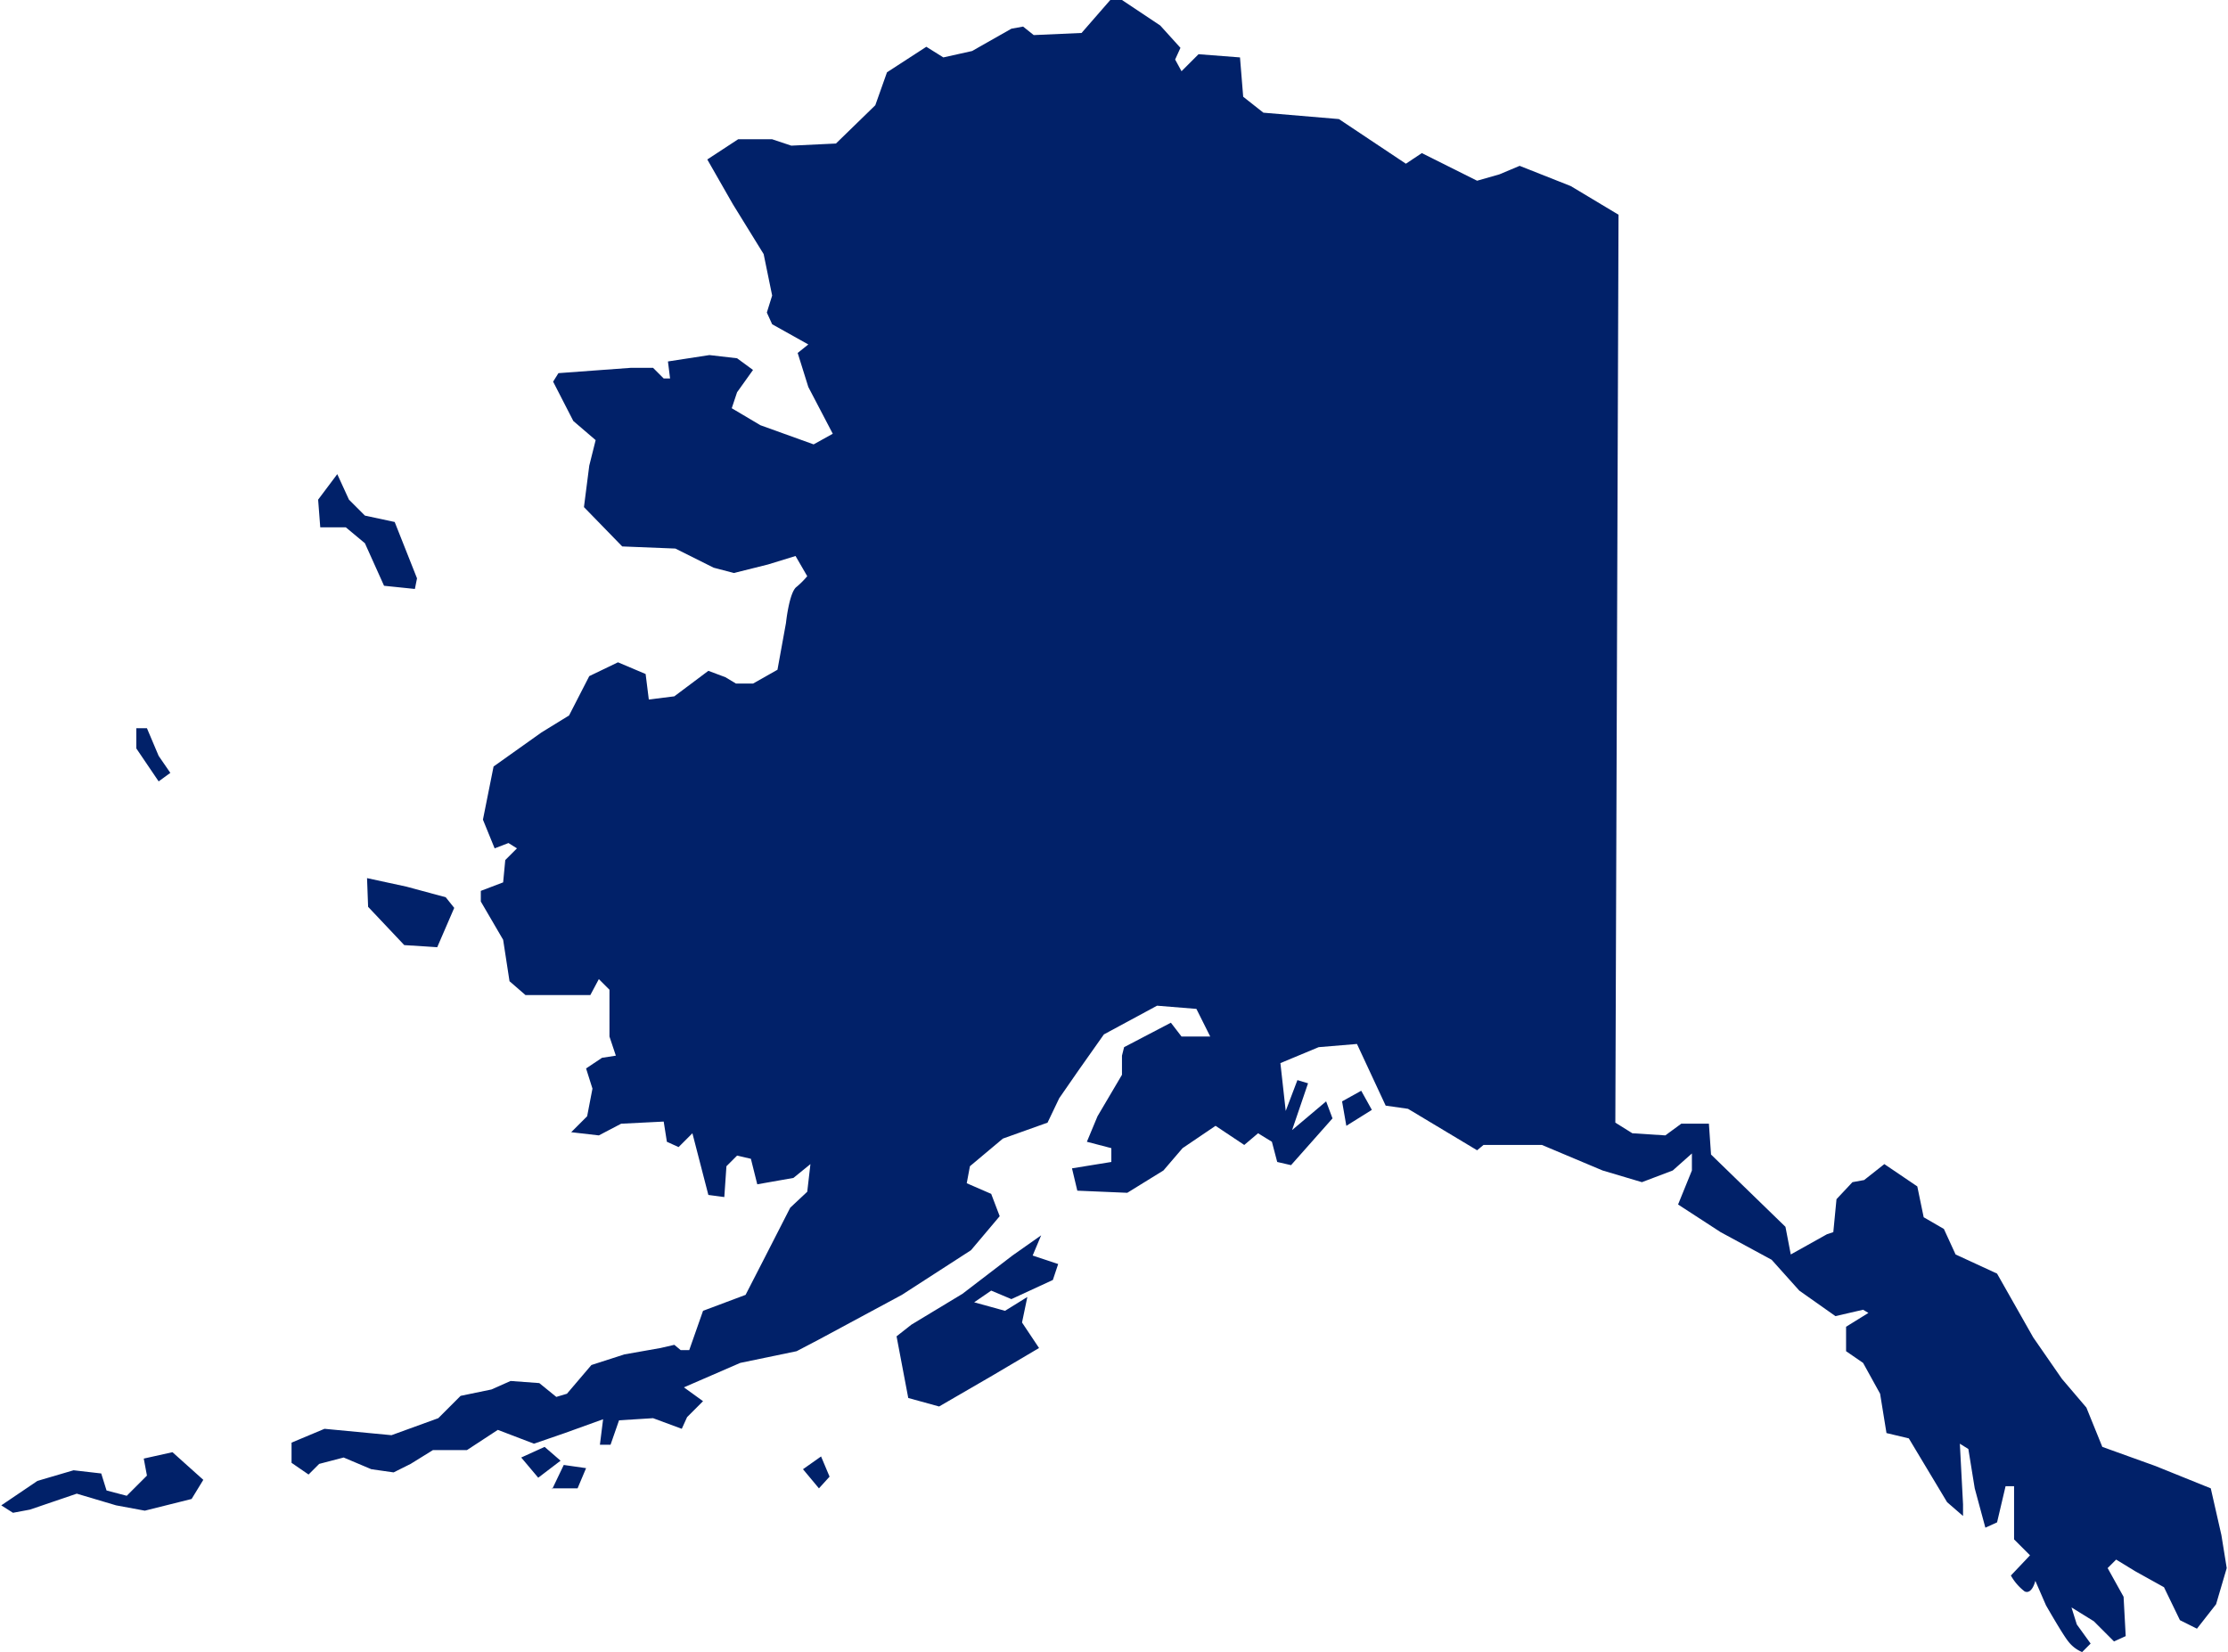 <svg xmlns="http://www.w3.org/2000/svg" viewBox="0 0 209.3 155.4" aria-hidden="true" style="fill:url(#CerosGradient_idf11e39128);" width="209px" height="155px">
  <defs><linearGradient class="cerosgradient" data-cerosgradient="true" id="CerosGradient_idf11e39128" gradientUnits="userSpaceOnUse" x1="50%" y1="100%" x2="50%" y2="0%"><stop offset="0%" stop-color="#012169"/><stop offset="100%" stop-color="#012169"/></linearGradient><linearGradient/>
    <style>
      .cls-1 {
        fill: #d3d3d3;
      }
    </style>
  </defs>
  <title>AK</title>
  <g id="Layer_2" data-name="Layer 2">
    <g id="Layer_1-2" data-name="Layer 1">
      <path id="AK" class="cls-1" d="M152.1,20.2l-.3,85.4,1.6,1,3.1.2,1.5-1.1h2.6l.2,2.9,7,6.8.5,2.6,3.4-1.9.6-.2.3-3.1,1.5-1.6,1.1-.2,1.9-1.5,3.1,2.1.6,2.9,1.9,1.1,1.1,2.4,3.9,1.8,3.4,6,2.7,3.9,2.3,2.7,1.5,3.7,5,1.8,5.2,2.1,1,4.4.5,3.1-1,3.4-1.8,2.3-1.6-.8-1.5-3.1-2.7-1.5-1.8-1.1-.8.8,1.5,2.7.2,3.7-1.1.5-1.9-1.9-2.1-1.3.5,1.6,1.3,1.8-.8.8a3.14,3.14,0,0,1-1.3-1c-.5-.6-2.1-3.4-2.1-3.4l-1-2.3s-.3,1.3-1,1a4.89,4.89,0,0,1-1.3-1.5l1.8-1.9-1.5-1.5v-5h-.8l-.8,3.4-1.1.5-1-3.7-.6-3.7-.8-.5.3,5.7v1.1l-1.5-1.3-3.6-6-2.1-.5-.6-3.7-1.6-2.9-1.6-1.1v-2.3l2.1-1.3-.5-.3-2.6.6-3.4-2.4-2.6-2.9-4.8-2.6-4-2.6,1.3-3.2v-1.6l-1.8,1.6-2.9,1.1-3.7-1.1-5.7-2.4h-5.5l-.6.5-6.5-3.9-2.1-.3-2.7-5.8-3.6.3-3.6,1.5.5,4.5,1.1-2.9,1,.3-1.5,4.4,3.2-2.7.6,1.6-3.9,4.4-1.3-.3-.5-1.9-1.3-.8-1.3,1.1-2.7-1.8-3.1,2.1-1.8,2.1-3.4,2.1-4.7-.2-.5-2.1,3.7-.6V108l-2.3-.6,1-2.4,2.3-3.9V99.3l.2-.8,4.4-2.3,1,1.3h2.7l-1.3-2.6-3.7-.3-5,2.7-2.4,3.4-1.8,2.6-1.1,2.3-4.2,1.5-3.1,2.6-.3,1.6,2.3,1,.8,2.1-2.7,3.2-6.5,4.2L76.9,126l-2.1,1.1-5.3,1.1-5.3,2.3,1.8,1.3-1.5,1.5-.5,1.1-2.7-1-3.2.2-.8,2.3h-1l.3-2.4L53,134.8l-2.9,1-3.4-1.3-2.9,1.9H40.6l-2.1,1.3-1.6.8-2.1-.3-2.6-1.1-2.3.6-1,1-1.6-1.1v-1.9l3.1-1.3,6.3.6,4.4-1.6,2.1-2.1,2.9-.6,1.8-.8,2.7.2,1.6,1.3,1-.3,2.3-2.7,3.1-1,3.4-.6,1.3-.3.6.5h.8l1.3-3.7,4-1.5,1.9-3.7,2.3-4.5,1.6-1.5.3-2.6-1.6,1.3-3.4.6-.6-2.4-1.3-.3-1,1-.2,2.9-1.5-.2L65,106.6l-1.3,1.3-1.1-.5-.3-1.9-4,.2-2.1,1.1-2.6-.3,1.5-1.5.5-2.6-.6-1.9,1.5-1,1.3-.2-.6-1.8V93.1l-1-1-.8,1.5H49.3l-1.5-1.3-.6-3.9-2.1-3.6v-1l2.1-.8.2-2.1,1.1-1.1-.8-.5-1.3.5-1.1-2.7,1-5,4.5-3.2,2.6-1.6,1.9-3.7L58,62.3l2.6,1.1.3,2.4,2.4-.3,3.2-2.4,1.6.6,1,.6h1.6L73,63l.8-4.4s.3-2.9,1-3.4a7.84,7.84,0,0,0,1-1l-1.1-1.9-2.6.8-3.2.8L67,53.4l-3.6-1.8-5-.2-3.6-3.7.5-3.9.6-2.4-2.1-1.8-1.9-3.7.5-.8,6.8-.5h2.1l1,1h.6L62.7,34l3.9-.6,2.6.3,1.5,1.1-1.5,2.1-.5,1.5L71.4,40l5,1.8,1.8-1-2.3-4.4-1-3.2,1-.8-3.4-1.9L72,29.4l.5-1.6-.8-3.9-2.9-4.7L66.4,15l2.9-1.9h3.2l1.8.6,4.2-.2,3.7-3.6,1.1-3.1L87,4.4l1.6,1,2.7-.6L95,2.7l1.1-.2,1,.8,4.5-.2L104.3,0h1.1L109,2.4l1.9,2.1-.5,1.1.6,1.1,1.6-1.6,3.9.3.3,3.7,1.9,1.5,7.1.6,6.3,4.2,1.5-1,5.2,2.6,2.1-.6,1.9-.8,4.8,1.9ZM37,49.1l2.1,5.3-.2,1L36,55.1l-1.8-4-1.8-1.5H30L29.8,47l1.8-2.4L32.7,47l1.5,1.5ZM34.4,82.6l3.7.8,3.7,1,.8,1L41,89.1l-3.1-.2-3.4-3.6ZM13.7,68.5l1.1,2.6,1.1,1.6-1.1.8-2.1-3.1V68.5ZM0,141.6l3.4-2.3,3.4-1,2.6.3.5,1.6,1.9.5,1.9-1.9-.3-1.6,2.7-.6,2.9,2.6L17.9,141l-4.4,1.1-2.7-.5-3.7-1.1L2.7,142l-1.6.3Zm48.9-4.5,1.6,1.9,2.1-1.6-1.5-1.3Zm2.9,3,1.1-2.3,2.1.3-.8,1.9H51.8Zm23.6-1.9,1.5,1.8,1-1.1-.8-1.9Zm8.8-12.5,1.1,5.8,2.9.8,5-2.9,4.4-2.6L96,124.4l.5-2.4-2.1,1.3-2.9-.8,1.6-1.1,1.9.8,3.9-1.8.5-1.5-2.4-.8.8-1.9-2.7,1.9-4.7,3.6-4.8,2.9Zm42.3-19.8,2.4-1.5-1-1.8-1.8,1Z" style="fill:url(#CerosGradient_idf11e39128);"/>
    </g>
  </g>
</svg>